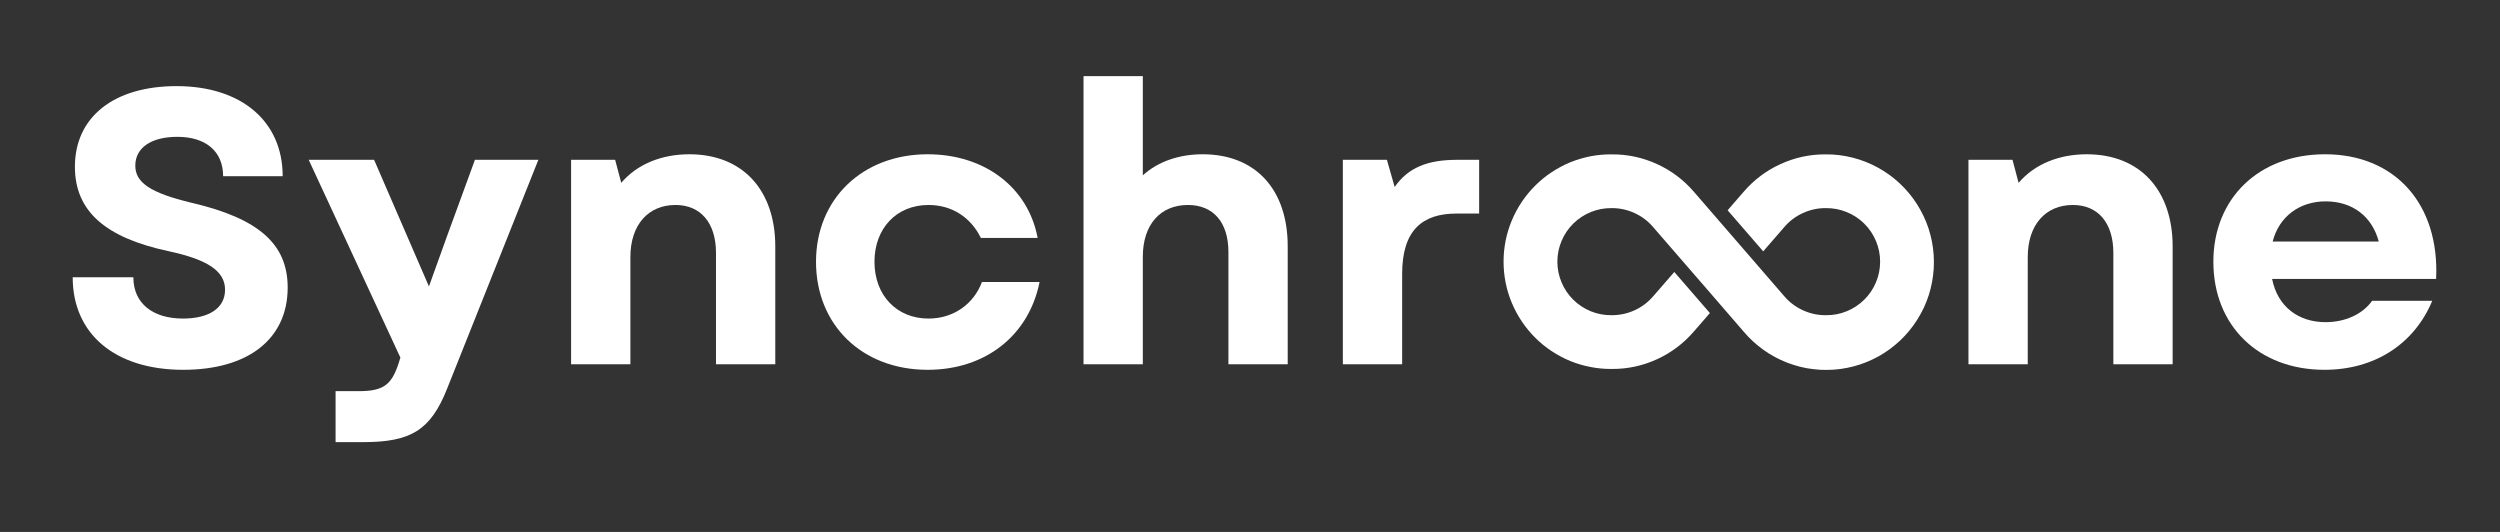 <svg xmlns="http://www.w3.org/2000/svg" xmlns:xlink="http://www.w3.org/1999/xlink" width="188" zoomAndPan="magnify" viewBox="0 0 141 30" height="40" preserveAspectRatio="xMidYMid meet" version="1.0"><rect x="0" y="0" width="141" height="30" fill="#333333" stroke="none"/><defs><g/><clipPath id="360a13aa07"><path d="M 84.535 8.637 L 109.215 8.637 L 109.215 21 L 84.535 21 Z M 84.535 8.637 " clip-rule="nonzero"/></clipPath></defs><g clip-path="url(#360a13aa07)"><path fill="#ffffff" d="M 102.977 8.707 C 102.086 8.699 101.234 8.883 100.422 9.254 C 99.613 9.621 98.918 10.148 98.336 10.824 L 97.438 11.859 L 99.445 14.176 L 100.629 12.812 C 100.922 12.469 101.273 12.203 101.684 12.016 C 102.094 11.828 102.527 11.734 102.977 11.738 C 103.383 11.734 103.773 11.805 104.145 11.957 C 104.52 12.109 104.852 12.324 105.141 12.609 C 105.426 12.891 105.648 13.219 105.805 13.594 C 105.961 13.965 106.039 14.355 106.039 14.758 C 106.039 15.16 105.961 15.551 105.805 15.922 C 105.648 16.297 105.426 16.625 105.141 16.906 C 104.852 17.191 104.52 17.406 104.145 17.559 C 103.773 17.711 103.383 17.781 102.977 17.777 C 102.527 17.781 102.098 17.688 101.688 17.5 C 101.277 17.312 100.926 17.051 100.633 16.707 C 96.242 11.633 98.328 14.051 95.539 10.82 C 94.957 10.145 94.262 9.621 93.449 9.25 C 92.641 8.883 91.789 8.699 90.895 8.707 C 90.496 8.703 90.102 8.738 89.711 8.812 C 89.316 8.891 88.938 9.004 88.566 9.152 C 88.199 9.305 87.848 9.492 87.516 9.711 C 87.18 9.93 86.871 10.184 86.59 10.465 C 86.305 10.746 86.055 11.051 85.832 11.383 C 85.609 11.715 85.422 12.062 85.266 12.434 C 85.113 12.801 84.996 13.18 84.918 13.57 C 84.84 13.965 84.801 14.359 84.801 14.758 C 84.801 15.156 84.84 15.551 84.918 15.945 C 84.996 16.336 85.113 16.715 85.266 17.082 C 85.422 17.453 85.609 17.801 85.832 18.133 C 86.055 18.465 86.305 18.77 86.59 19.051 C 86.871 19.332 87.18 19.586 87.516 19.805 C 87.848 20.023 88.199 20.211 88.566 20.363 C 88.938 20.512 89.316 20.625 89.711 20.699 C 90.102 20.777 90.496 20.812 90.895 20.809 C 91.789 20.816 92.641 20.633 93.453 20.262 C 94.262 19.891 94.957 19.367 95.539 18.691 L 96.438 17.656 L 94.43 15.34 L 93.246 16.703 C 92.953 17.047 92.602 17.312 92.191 17.5 C 91.777 17.688 91.348 17.777 90.895 17.777 C 90.492 17.781 90.102 17.711 89.727 17.559 C 89.355 17.406 89.023 17.191 88.734 16.906 C 88.449 16.625 88.227 16.297 88.07 15.922 C 87.914 15.551 87.836 15.16 87.836 14.758 C 87.836 14.355 87.914 13.965 88.07 13.594 C 88.227 13.219 88.449 12.891 88.734 12.609 C 89.023 12.324 89.355 12.109 89.727 11.957 C 90.102 11.805 90.492 11.734 90.895 11.738 C 91.348 11.734 91.777 11.828 92.188 12.016 C 92.598 12.203 92.945 12.465 93.238 12.809 C 97.633 17.883 95.547 15.465 98.336 18.695 C 98.5 18.891 98.676 19.074 98.863 19.246 C 99.051 19.418 99.246 19.578 99.453 19.727 C 99.66 19.875 99.875 20.012 100.102 20.133 C 100.324 20.254 100.555 20.359 100.793 20.453 C 101.031 20.543 101.273 20.621 101.52 20.684 C 101.766 20.746 102.016 20.793 102.27 20.82 C 102.523 20.852 102.777 20.867 103.031 20.863 C 103.285 20.863 103.539 20.844 103.793 20.812 C 104.043 20.777 104.293 20.73 104.539 20.664 C 104.785 20.602 105.027 20.52 105.262 20.426 C 105.5 20.328 105.73 20.219 105.953 20.098 C 106.176 19.973 106.387 19.836 106.594 19.684 C 106.797 19.531 106.992 19.371 107.18 19.195 C 107.363 19.02 107.535 18.832 107.695 18.637 C 107.859 18.438 108.008 18.234 108.141 18.016 C 108.277 17.801 108.398 17.578 108.508 17.348 C 108.613 17.117 108.707 16.879 108.785 16.637 C 108.863 16.395 108.922 16.148 108.969 15.898 C 109.016 15.648 109.047 15.395 109.062 15.141 C 109.078 14.887 109.074 14.633 109.059 14.379 C 109.043 14.125 109.008 13.871 108.961 13.621 C 108.91 13.371 108.848 13.125 108.77 12.883 C 108.688 12.641 108.594 12.406 108.484 12.176 C 108.375 11.945 108.25 11.723 108.113 11.508 C 107.977 11.293 107.828 11.09 107.664 10.895 C 107.5 10.699 107.328 10.512 107.141 10.34 C 106.953 10.164 106.758 10.004 106.551 9.855 C 106.344 9.707 106.129 9.57 105.906 9.449 C 105.684 9.328 105.453 9.219 105.215 9.125 C 104.977 9.031 104.734 8.953 104.488 8.891 C 104.242 8.828 103.992 8.781 103.738 8.75 C 103.488 8.719 103.234 8.703 102.977 8.707 Z M 102.977 8.707 " fill-opacity="1" fill-rule="nonzero"/></g><g fill="#ffffff" fill-opacity="1"><g transform="translate(3.131, 20.545)"><g><path d="M 7.203 0.312 C 10.859 0.312 13.094 -1.422 13.094 -4.328 C 13.094 -6.766 11.484 -8.219 7.672 -9.109 C 5.312 -9.672 4.5 -10.266 4.5 -11.203 C 4.5 -12.219 5.406 -12.828 6.875 -12.828 C 8.484 -12.828 9.453 -12 9.453 -10.609 L 12.812 -10.609 C 12.812 -13.703 10.484 -15.688 6.828 -15.688 C 3.297 -15.688 1.094 -13.953 1.094 -11.141 C 1.094 -8.641 2.797 -7.141 6.391 -6.375 C 8.562 -5.906 9.562 -5.266 9.562 -4.203 C 9.562 -3.156 8.641 -2.578 7.188 -2.578 C 5.5 -2.578 4.391 -3.422 4.391 -4.906 L 0.969 -4.906 C 0.969 -1.719 3.344 0.312 7.203 0.312 Z M 7.203 0.312 "/></g></g></g><g fill="#ffffff" fill-opacity="1"><g transform="translate(17.208, 20.545)"><g><path d="M 1.719 4.391 L 3.266 4.391 C 5.953 4.391 7.078 3.734 8.016 1.359 L 13.156 -11.531 L 9.578 -11.531 L 8.047 -7.344 L 6.984 -4.391 L 3.891 -11.531 L 0.203 -11.531 L 5.375 -0.375 L 5.25 0.016 C 4.859 1.172 4.391 1.516 3.031 1.516 L 1.719 1.516 Z M 1.719 4.391 "/></g></g></g><g fill="#ffffff" fill-opacity="1"><g transform="translate(30.538, 20.545)"><g><path d="M 1.672 0 L 5.016 0 L 5.016 -6.047 C 5.016 -7.859 6.016 -8.984 7.562 -8.984 C 8.984 -8.984 9.844 -7.969 9.844 -6.281 L 9.844 0 L 13.188 0 L 13.188 -6.641 C 13.188 -9.812 11.359 -11.844 8.344 -11.844 C 6.812 -11.844 5.422 -11.312 4.5 -10.234 L 4.156 -11.531 L 1.672 -11.531 Z M 1.672 0 "/></g></g></g><g fill="#ffffff" fill-opacity="1"><g transform="translate(45.164, 20.545)"><g><path d="M 7.156 0.312 C 10.406 0.312 12.859 -1.609 13.469 -4.641 L 10.219 -4.641 C 9.75 -3.391 8.609 -2.578 7.203 -2.578 C 5.406 -2.578 4.156 -3.891 4.156 -5.781 C 4.156 -7.672 5.406 -8.984 7.203 -8.984 C 8.531 -8.984 9.594 -8.281 10.156 -7.125 L 13.359 -7.125 C 12.828 -9.969 10.375 -11.844 7.156 -11.844 C 3.469 -11.844 0.859 -9.312 0.859 -5.781 C 0.859 -2.219 3.453 0.312 7.156 0.312 Z M 7.156 0.312 "/></g></g></g><g fill="#ffffff" fill-opacity="1"><g transform="translate(59.439, 20.545)"><g><path d="M 1.672 0 L 5.016 0 L 5.016 -6.062 C 5.016 -7.891 6.016 -8.984 7.562 -8.984 C 8.984 -8.984 9.844 -8.016 9.844 -6.328 L 9.844 0 L 13.188 0 L 13.188 -6.656 C 13.188 -9.859 11.375 -11.844 8.391 -11.844 C 7.094 -11.844 5.891 -11.453 5.016 -10.656 L 5.016 -16.25 L 1.672 -16.25 Z M 1.672 0 "/></g></g></g><g fill="#ffffff" fill-opacity="1"><g transform="translate(74.065, 20.545)"><g><path d="M 1.672 0 L 5.016 0 L 5.016 -5.094 C 5.016 -7.578 6.172 -8.5 8.078 -8.5 L 9.359 -8.5 L 9.359 -11.531 L 8.109 -11.531 C 6.422 -11.531 5.344 -11.078 4.594 -10 L 4.156 -11.531 L 1.672 -11.531 Z M 1.672 0 "/></g></g></g><g fill="#ffffff" fill-opacity="1"><g transform="translate(109.349, 20.545)"><g><path d="M 1.672 0 L 5.016 0 L 5.016 -6.047 C 5.016 -7.859 6.016 -8.984 7.562 -8.984 C 8.984 -8.984 9.844 -7.969 9.844 -6.281 L 9.844 0 L 13.188 0 L 13.188 -6.641 C 13.188 -9.812 11.359 -11.844 8.344 -11.844 C 6.812 -11.844 5.422 -11.312 4.5 -10.234 L 4.156 -11.531 L 1.672 -11.531 Z M 1.672 0 "/></g></g></g><g fill="#ffffff" fill-opacity="1"><g transform="translate(123.975, 20.545)"><g><path d="M 7.125 0.312 C 9.953 0.312 12.188 -1.141 13.203 -3.578 L 9.812 -3.578 C 9.266 -2.812 8.281 -2.375 7.188 -2.375 C 5.672 -2.375 4.484 -3.234 4.172 -4.812 L 13.422 -4.812 C 13.625 -9.031 11.109 -11.844 7.156 -11.844 C 3.422 -11.844 0.859 -9.359 0.859 -5.781 C 0.859 -2.172 3.406 0.312 7.125 0.312 Z M 4.203 -6.922 C 4.562 -8.328 5.719 -9.188 7.188 -9.188 C 8.719 -9.188 9.812 -8.328 10.188 -6.922 Z M 4.203 -6.922 "/></g></g></g></svg>